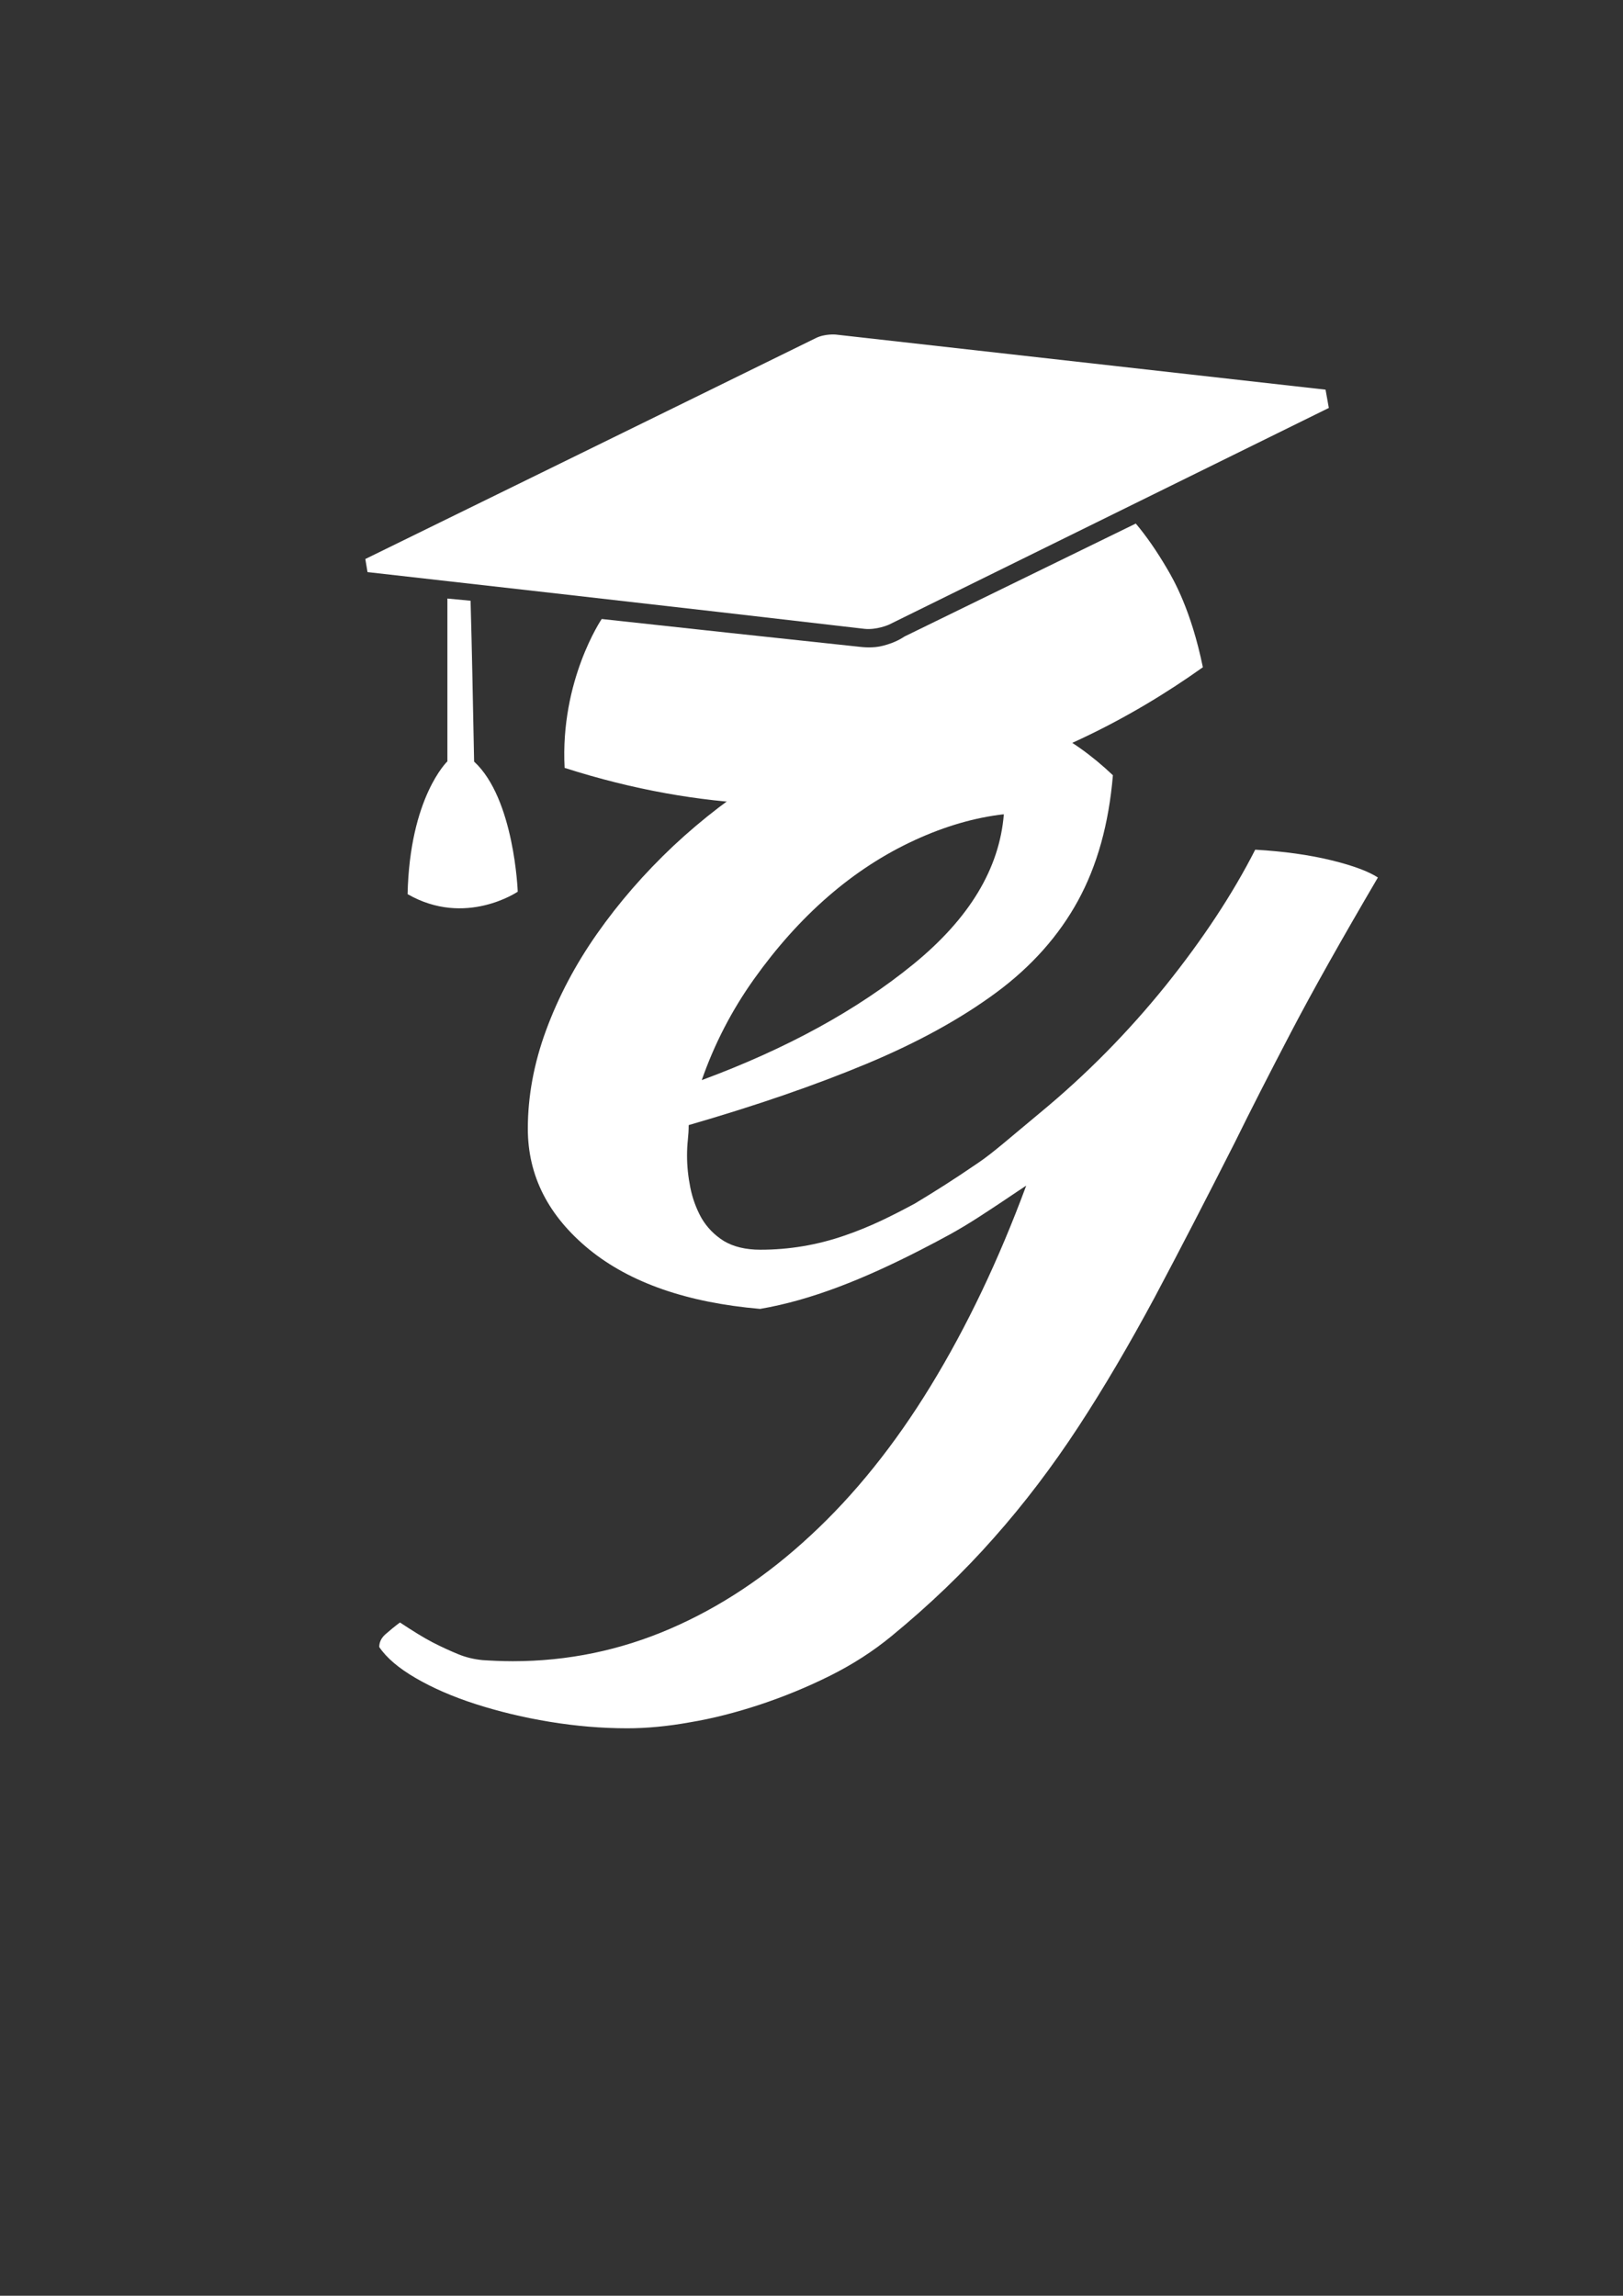 <?xml version="1.0" encoding="utf-8"?>
<!-- Generator: Adobe Illustrator 24.0.1, SVG Export Plug-In . SVG Version: 6.00 Build 0)  -->
<svg version="1.1" id="Ebene_1" xmlns="http://www.w3.org/2000/svg" xmlns:xlink="http://www.w3.org/1999/xlink" x="0px" y="0px"
	 viewBox="0 0 595.3 841.9" style="enable-background:new 0 0 595.3 841.9;" xml:space="preserve">
<rect x="0" y="0" width="595.3" height="841.9" fill="#333333" stroke="none"/>
<style type="text/css">
	.st0{fill:#FFFFFF;}
</style>
<path class="st0" d="M488.4,315.5c-8.2-2-17.5-3.3-28-3.9c-8.2,16.1-19.1,32.7-32.9,49.9c-13.8,17.1-29.1,32.6-45.8,46.4
	c-11.7,9.7-17.5,14.9-23,18.6c-9.8,6.7-15.6,10.3-23.2,14.9c-8.8,4.7-16.1,8.4-25.7,11.7c-10.1,3.5-20.4,5.2-30.9,5.2
	c-5.4,0-9.9-1.1-13.4-3.2c-3.5-2.2-6.2-5-8.2-8.4c-1.9-3.4-3.3-7.2-4.1-11.2c-0.8-4-1.2-7.9-1.2-11.7c0-2,0.1-4,0.3-5.8
	c0.2-1.9,0.3-3.7,0.3-5.4c24.9-7.2,46.6-14.7,65.3-22.5c18.7-7.8,34.5-16.5,47.5-26.1c13-9.6,23-20.9,30-33.7
	c7-12.8,11.3-28.1,12.8-46c-15.5-14.7-32.3-22.9-50.1-24.6c-12.8,0-25.8,2.2-38.8,6.5s-25.7,10.2-37.9,17.7
	c-12.2,7.5-23.7,16.3-34.4,26.3c-10.7,10.1-20,20.8-28,32.2c-8,11.4-14.2,23.2-18.7,35.4c-4.5,12.2-6.7,24.3-6.7,36.1
	c0,17.3,7.5,32,22.5,44.3c15,12.2,35.9,19.5,62.7,21.8c18.7-3.2,38-10.9,59.2-21.8c7.7-4,13-6.7,21.2-12c7.6-4.9,13.5-9,17.2-11.4
	c-10.1,27.3-21.8,51.8-35,73.4c-13.2,21.6-27.9,39.9-44,54.8c-16.1,15-33.3,26.4-51.6,34.3c-18.3,7.9-37.5,11.9-57.7,11.9
	c-4.3,0-8-0.2-11.1-0.4c-3.1-0.3-6.1-1-9-2.2c-2.9-1.2-6-2.6-9.3-4.3c-3.3-1.7-7.3-4.2-12-7.3c-1.9,1.4-3.7,2.9-5.3,4.3
	c-1.6,1.4-2.3,3-2.3,4.7c2.7,4,7.2,7.8,13.4,11.4c6.2,3.6,13.5,6.8,21.9,9.5c8.4,2.7,17.4,4.9,27.1,6.5c9.7,1.6,19.2,2.4,28.6,2.4
	c7,0,14.7-0.7,23-2.2c8.4-1.4,16.9-3.6,25.7-6.5c8.7-2.9,17.3-6.4,25.7-10.6c8.4-4.2,15.8-9,22.5-14.5c14-11.5,26.5-23.5,37.6-36.1
	c11.1-12.5,21.4-26.1,30.9-40.6c9.5-14.5,18.8-30.4,28-47.5c9.1-17.1,18.9-36.1,29.4-56.8c5.8-11.8,12.7-25.3,20.7-40.6
	c8-15.3,18.6-34.1,31.8-56.6C502.2,319.7,496.6,317.5,488.4,315.5z M276.6,359c8.2-11.5,17.2-21.6,27.1-30.2
	c9.9-8.6,20.5-15.5,31.8-20.7c11.3-5.2,22.2-8.3,32.7-9.5c-1.6,19.9-12.6,38.2-33.2,55c-20.6,16.8-46.5,31-77.6,42.5
	C262,382.9,268.4,370.5,276.6,359z"/>
<path class="st0" d="M220.7,227c33,3.6,61.6,6.7,94.6,10.2c0.9,0.1,4.9,0.6,8.6-0.4c4.7-1.2,6.9-2.8,7.9-3.4
	c30.3-14.8,54.5-26.6,84.8-41.4c3.8,4.5,7.7,10.1,11.5,16.6c2.3,3.9,8.8,15.1,13.1,36.1c-53.1,37.8-132.9,69.3-234.1,36.9
	C205.4,249.5,220.7,227,220.7,227z"/>
<path class="st0" d="M134.8,209.8c0,0,124.2,14,182.2,20.8c4.5,0.5,9-1.5,9-1.5l161.4-79.5l-1.2-6.7l-179.6-20.2c0,0-4-0.4-7.4,1.3
	c-48.6,23.9-165.2,81-165.2,81L134.8,209.8z"/>
<path class="st0" d="M164.1,219.5l0,59.7c0,0-13.8,13.1-14.6,48.7c21.2,12.2,40.4-0.9,40.4-0.9s-1.2-34.1-16-47.7
	c-0.5-24.6-0.8-41.5-1.3-59L164.1,219.5z"/>
</svg>
